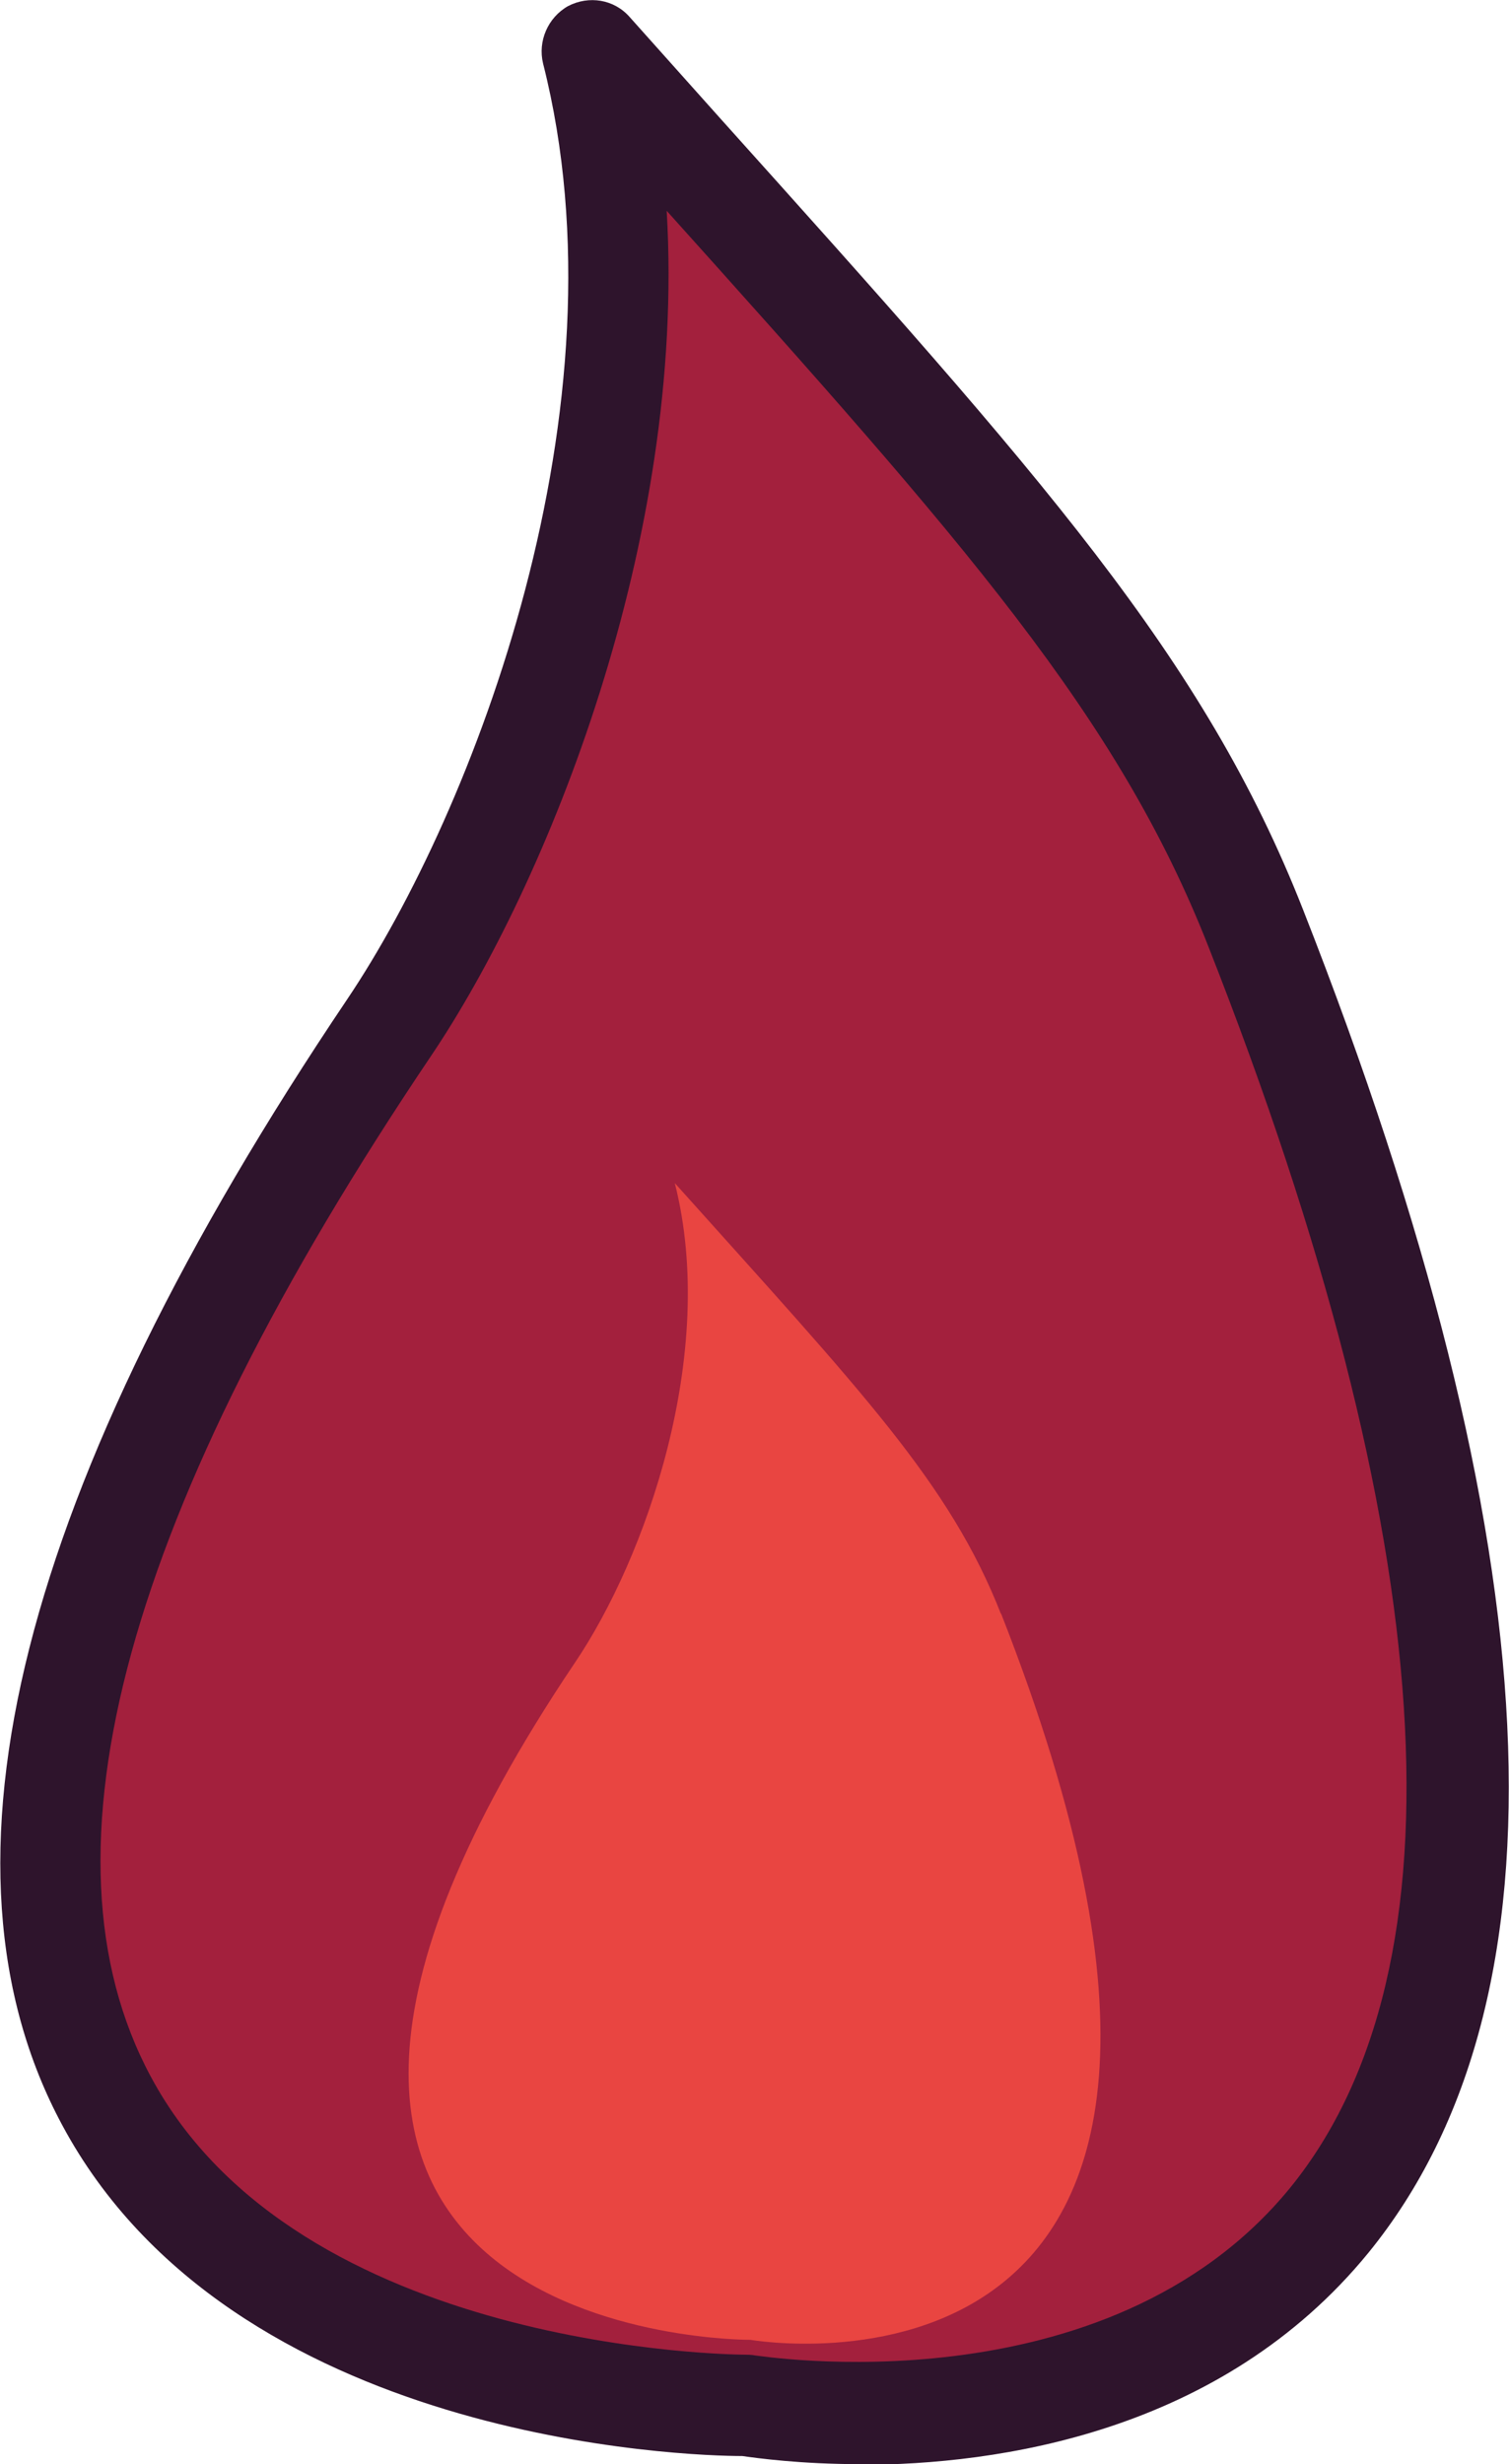 <?xml version="1.0" encoding="UTF-8"?><svg id="Layer_2" xmlns="http://www.w3.org/2000/svg" viewBox="0 0 22.34 36.47"><defs><style>.cls-1{fill:#2e142c;}.cls-2{fill:#e94541;}.cls-3{fill:#a3203d;}</style></defs><path class="cls-3" d="M18.59,13.73c-1.55-3.95-4.2-6.69-9.83-12.98,1.3,5.13-.88,11.29-3,14.45-13.8,20.51,5.29,20.4,5.29,20.4,0,0,17.33,3.03,7.55-21.87Z"/><path class="cls-1" d="M12.73,36.47c-.88,0-1.53-.09-1.74-.12-.79,0-7.55-.2-10.07-4.9-2.06-3.83-.64-9.44,4.22-16.66,1.87-2.78,4.19-8.77,2.9-13.85-.08-.33.07-.68.37-.85.31-.16.68-.1.91.16l1.35,1.51c4.76,5.3,7.15,7.96,8.62,11.7h0c3.71,9.44,4.03,16.12.97,19.88-2.18,2.67-5.49,3.14-7.53,3.14ZM11.04,34.85s.09,0,.13.01c.05,0,5.21.85,7.93-2.48,2.65-3.26,2.24-9.61-1.21-18.37-1.34-3.41-3.59-5.96-8.02-10.89.29,4.88-1.77,9.96-3.49,12.51C1.86,22.34.46,27.43,2.23,30.73c2.18,4.08,8.68,4.12,8.81,4.12h0Z"/><path class="cls-2" d="M14.82,23.89c-.76-1.94-2.06-3.29-4.83-6.38.64,2.52-.43,5.55-1.48,7.1-6.78,10.08,2.6,10.02,2.6,10.02,0,0,8.52,1.49,3.71-10.75Z"/></svg>